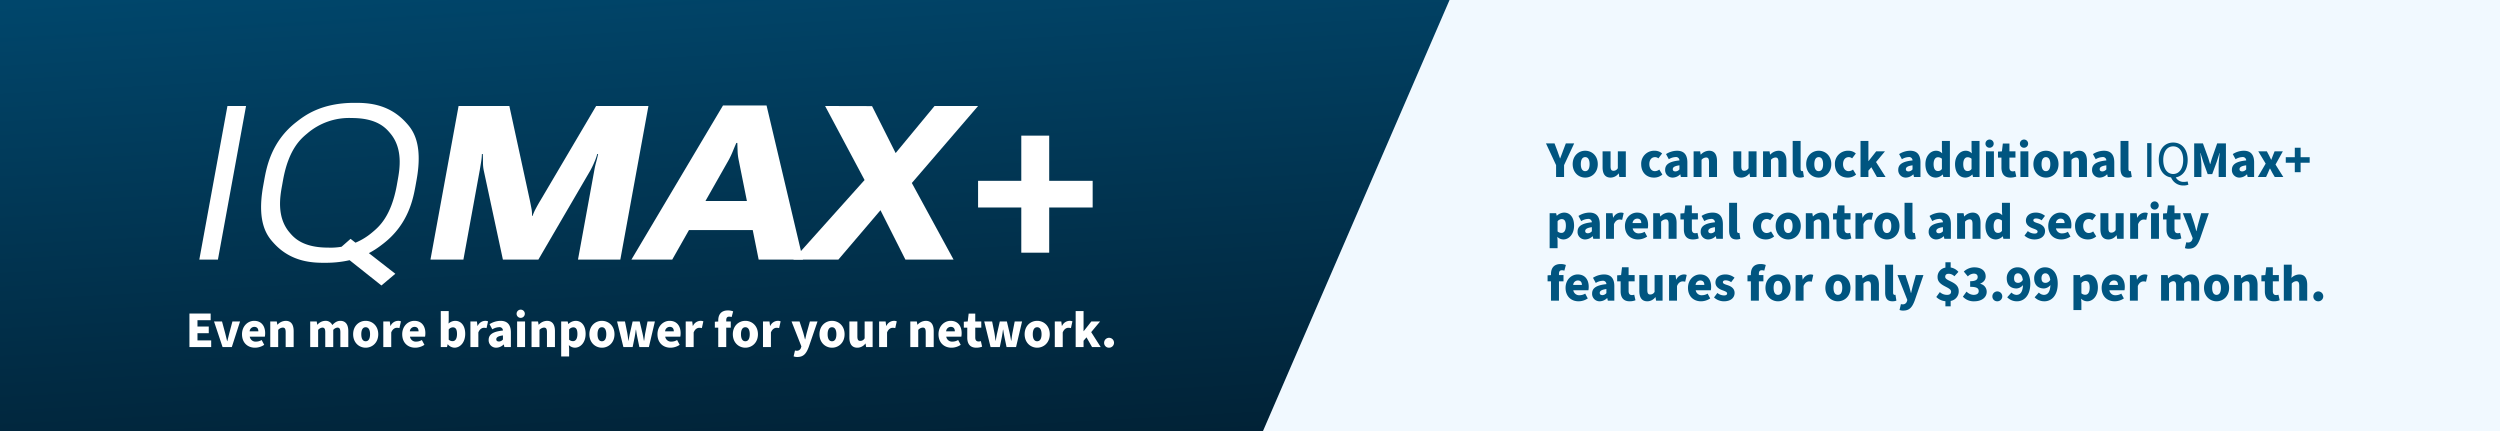 <?xml version="1.0" encoding="UTF-8"?> <svg xmlns="http://www.w3.org/2000/svg" xmlns:xlink="http://www.w3.org/1999/xlink" width="1455" height="251" viewBox="0 0 1455 251"><rect x="0" y="0" width="1455" height="251" fill="#808080" stroke="none"/><defs><linearGradient id="linear-gradient" x1="0.685" y1="1.667" x2="0.256" y2="-0.52" gradientUnits="objectBoundingBox"><stop offset="0" stop-color="#020e19"></stop><stop offset="1" stop-color="#005581"></stop></linearGradient><clipPath id="clip-path"><rect id="Rectangle_2237" data-name="Rectangle 2237" width="1455" height="251" transform="translate(5626 11116)" fill="#fff"></rect></clipPath><clipPath id="clip-path-2"><rect id="Rectangle_2236" data-name="Rectangle 2236" width="453.242" height="106.302" fill="none"></rect></clipPath></defs><g id="Group_1737" data-name="Group 1737" transform="translate(-5626 -11116)"><g id="Group_1735" data-name="Group 1735"><rect id="Rectangle_2235" data-name="Rectangle 2235" width="900" height="251" transform="translate(5626 11116)" fill="url(#linear-gradient)"></rect><path id="Path_2544" data-name="Path 2544" d="M108.633,0H720V251H0Z" transform="translate(6361 11116)" fill="#f1f9ff"></path><g id="Group_1734" data-name="Group 1734" transform="translate(5742 11175.85)"><path id="Path_2538" data-name="Path 2538" d="M16.369,1.843,0,91.255H10.828L27.2,1.843Z" fill="#fff"></path><g id="Group_1733" data-name="Group 1733"><g id="Group_1732" data-name="Group 1732" clip-path="url(#clip-path-2)"><path id="Path_2539" data-name="Path 2539" d="M105.99,106.3l8.089-6.818L88.028,79.158l-7.705,6.755ZM48.161,48.146l.575-3.192C51.981,26.836,59.2,20.837,62.809,17.84a37.386,37.386,0,0,1,25.92-9c14.966,0,19.98,6,22.485,9,7.514,9,5.351,21.076,4.264,27.114l-.57,3.192C111.594,66.259,104.4,72.258,100.8,75.26a37.172,37.172,0,0,1-25.827,9c-15.092,0-20.1-6-22.607-9-7.519-9-5.311-21.076-4.205-27.114m-10.955,0C33.132,70.5,40.028,78.033,43.478,81.8,53.828,93.1,66.82,93.1,73.316,93.1c19.429,0,29.107-7.529,33.946-11.3,14.522-11.3,17.241-26.2,18.6-33.654l.571-3.192c4.078-22.353-2.841-29.887-6.306-33.654C109.747,0,96.8,0,90.323,0c-19.551,0-29.19,7.533-34.01,11.3C41.855,22.6,39.136,37.5,37.781,44.954Z" fill="#fff"></path><path id="Path_2540" data-name="Path 2540" d="M134.524,91.255H153.7l9.488-51.889c.385-2.212.658-3.952.8-4.824a35.028,35.028,0,0,0,.478-4.756h.506c.127,2.149.127,3.888.127,4.756a22.284,22.284,0,0,0,.448,4.824l11.145,51.889h20.633l30.252-51.889a51.242,51.242,0,0,0,2.325-4.824,32.158,32.158,0,0,0,1.691-4.756h.506c-.443,2.149-.911,3.888-1.145,4.756a49.39,49.39,0,0,0-1.082,4.824l-9.487,51.889h24.643L261.391,1.843H230.948L198.6,56.68c-1.34,2.213-2.169,3.748-2.578,4.518a31.642,31.642,0,0,0-2.071,4.571h-.322a19.316,19.316,0,0,0-.38-4.571c-.443-2.305-.741-3.777-.892-4.518L180.443,1.843h-29.55Z" fill="#fff"></path><path id="Path_2541" data-name="Path 2541" d="M277.782,74.063h53.434l-2.359-16.949H286.251ZM251.477,91.255h23.756l32.928-58.092a53.092,53.092,0,0,0,2.388-5.1c1.053-2.578,1.686-4.01,2.008-4.727h.57c.063,2.149.126,3.87.161,4.727a29.144,29.144,0,0,0,.6,5.1l11.656,58.092h25.794L330.134,1.536h-25.35Z" fill="#fff"></path><path id="Path_2542" data-name="Path 2542" d="M364.206,1.843l26.621,49.925h.19l19.936,39.487h28.025L411.017,39.917h-.381L391.529,1.907ZM345.673,91.255h26.242l34.453-40.408h4.712l42.162-49H427.9L396.115,40.287h-4.776Z" fill="#fff"></path></g></g></g><path id="Path_2543" data-name="Path 2543" d="M27.259,95.969H43.5v-26.3H68.794V54.147H43.5v-26.3H27.259v26.3H2.108V69.668H27.259Z" transform="translate(6193.134 11167.093)" fill="#fff"></path><path id="Path_2546" data-name="Path 2546" d="M2.25,31H14.91V27.1H6.93V22.93H13.5v-3.9H6.93V15.37h7.68v-3.9H2.25Zm19.29,0h5.37l4.8-14.91H27.27l-1.83,6.87c-.36,1.47-.75,3.03-1.14,4.59h-.12c-.36-1.56-.75-3.12-1.11-4.59l-1.86-6.87H16.56Zm18.87.36a9.613,9.613,0,0,0,5.37-1.68l-1.5-2.79a6.472,6.472,0,0,1-3.21.93,3.43,3.43,0,0,1-3.72-2.88h8.79a10.821,10.821,0,0,0,.18-2.04c0-4.05-2.1-7.17-6.42-7.17-3.57,0-7.05,2.97-7.05,7.8C32.85,28.51,36.15,31.36,40.41,31.36Zm-3.12-9.54a2.747,2.747,0,0,1,2.73-2.58c1.68,0,2.34,1.11,2.34,2.58Zm12,9.18h4.62V21.01a3.726,3.726,0,0,1,2.61-1.35c1.2,0,1.74.63,1.74,2.7V31h4.65V21.76c0-3.72-1.38-6.03-4.62-6.03a6.716,6.716,0,0,0-4.77,2.22H53.4l-.33-1.86H49.29Zm23.25,0h4.62V21.01a3.737,3.737,0,0,1,2.4-1.35c1.2,0,1.74.63,1.74,2.7V31h4.65V21.01a3.672,3.672,0,0,1,2.4-1.35c1.17,0,1.74.63,1.74,2.7V31h4.62V21.76c0-3.72-1.44-6.03-4.68-6.03-1.98,0-3.36,1.14-4.65,2.46a4.12,4.12,0,0,0-4.11-2.46,6.168,6.168,0,0,0-4.5,2.22h-.12l-.33-1.86H72.54Zm32.28.36c3.81,0,7.32-2.88,7.32-7.83s-3.51-7.8-7.32-7.8c-3.78,0-7.29,2.85-7.29,7.8S101.04,31.36,104.82,31.36Zm0-3.75c-1.74,0-2.55-1.59-2.55-4.08,0-2.46.81-4.08,2.55-4.08s2.55,1.62,2.55,4.08C107.37,26.02,106.56,27.61,104.82,27.61ZM115.08,31h4.62V22.48c.78-1.98,2.13-2.7,3.24-2.7a5.949,5.949,0,0,1,1.53.18l.87-3.93a3.892,3.892,0,0,0-1.8-.3,4.979,4.979,0,0,0-4.23,2.94h-.12l-.33-2.58h-3.78Zm18.57.36a9.613,9.613,0,0,0,5.37-1.68l-1.5-2.79a6.472,6.472,0,0,1-3.21.93,3.43,3.43,0,0,1-3.72-2.88h8.79a10.821,10.821,0,0,0,.18-2.04c0-4.05-2.1-7.17-6.42-7.17-3.57,0-7.05,2.97-7.05,7.8C126.09,28.51,129.39,31.36,133.65,31.36Zm-3.12-9.54a2.747,2.747,0,0,1,2.73-2.58c1.68,0,2.34,1.11,2.34,2.58Zm25.98,9.54c3.21,0,6.24-2.94,6.24-8.07,0-4.59-2.25-7.56-5.85-7.56a5.844,5.844,0,0,0-3.84,1.59l.09-2.25V10.03h-4.62V31h3.63l.36-1.59h.12A5.284,5.284,0,0,0,156.51,31.36Zm-1.11-3.81a3.3,3.3,0,0,1-2.25-.87V20.77a3.192,3.192,0,0,1,2.4-1.26c1.65,0,2.43,1.23,2.43,3.84C157.98,26.38,156.84,27.55,155.4,27.55ZM165.78,31h4.62V22.48c.78-1.98,2.13-2.7,3.24-2.7a5.949,5.949,0,0,1,1.53.18l.87-3.93a3.892,3.892,0,0,0-1.8-.3,4.979,4.979,0,0,0-4.23,2.94h-.12l-.33-2.58h-3.78Zm15.06.36a6.24,6.24,0,0,0,4.26-1.86h.12l.33,1.5h3.78V22.54c0-4.68-2.16-6.81-6-6.81a12.132,12.132,0,0,0-6.42,1.95l1.62,3a7.975,7.975,0,0,1,3.9-1.26,1.963,1.963,0,0,1,2.28,1.95c-5.88.6-8.31,2.31-8.31,5.46A4.324,4.324,0,0,0,180.84,31.36Zm1.59-3.6c-1.02,0-1.59-.42-1.59-1.29,0-1.05.9-1.86,3.87-2.25v2.37A3.106,3.106,0,0,1,182.43,27.76ZM192.96,31h4.62V16.09h-4.62Zm2.31-17.01a2.395,2.395,0,1,0-2.61-2.4A2.375,2.375,0,0,0,195.27,13.99ZM201.36,31h4.62V21.01a3.726,3.726,0,0,1,2.61-1.35c1.2,0,1.74.63,1.74,2.7V31h4.65V21.76c0-3.72-1.38-6.03-4.62-6.03a6.716,6.716,0,0,0-4.77,2.22h-.12l-.33-1.86h-3.78Zm17.25,5.46h4.62V32.14l-.15-2.31a5.053,5.053,0,0,0,3.51,1.53c3.21,0,6.24-2.94,6.24-8.07,0-4.59-2.22-7.56-5.82-7.56a6.357,6.357,0,0,0-4.17,1.8h-.12l-.33-1.44h-3.78Zm6.87-8.91a3.3,3.3,0,0,1-2.25-.87V20.77a3.192,3.192,0,0,1,2.4-1.26c1.65,0,2.43,1.23,2.43,3.84C228.06,26.38,226.92,27.55,225.48,27.55Zm16.83,3.81c3.81,0,7.32-2.88,7.32-7.83s-3.51-7.8-7.32-7.8c-3.78,0-7.29,2.85-7.29,7.8S238.53,31.36,242.31,31.36Zm0-3.75c-1.74,0-2.55-1.59-2.55-4.08,0-2.46.81-4.08,2.55-4.08s2.55,1.62,2.55,4.08C244.86,26.02,244.05,27.61,242.31,27.61ZM254.82,31h5.37l1.17-5.73c.27-1.38.45-2.7.69-4.41h.12c.24,1.71.48,3.03.75,4.41l1.2,5.73h5.52l3.51-14.91h-4.29l-1.32,6.72c-.27,1.44-.39,2.88-.66,4.5h-.12c-.27-1.62-.54-3.06-.87-4.5l-1.59-6.72h-4.11l-1.53,6.72c-.33,1.41-.57,2.88-.84,4.5h-.12c-.21-1.62-.39-3.06-.63-4.5l-1.35-6.72h-4.59Zm27.39.36a9.613,9.613,0,0,0,5.37-1.68l-1.5-2.79a6.472,6.472,0,0,1-3.21.93,3.43,3.43,0,0,1-3.72-2.88h8.79a10.821,10.821,0,0,0,.18-2.04c0-4.05-2.1-7.17-6.42-7.17-3.57,0-7.05,2.97-7.05,7.8C274.65,28.51,277.95,31.36,282.21,31.36Zm-3.12-9.54a2.747,2.747,0,0,1,2.73-2.58c1.68,0,2.34,1.11,2.34,2.58Zm12,9.18h4.62V22.48c.78-1.98,2.13-2.7,3.24-2.7a5.949,5.949,0,0,1,1.53.18l.87-3.93a3.892,3.892,0,0,0-1.8-.3,4.979,4.979,0,0,0-4.23,2.94h-.12l-.33-2.58h-3.78Zm18.93,0h4.65V19.72h2.64V16.09h-2.64v-.75c0-1.47.63-2.04,1.65-2.04a5.175,5.175,0,0,1,1.5.21l.87-3.3a8.3,8.3,0,0,0-3.03-.54c-4.17,0-5.64,2.67-5.64,5.82v.63l-1.98.12v3.48h1.98Zm15.78.36c3.81,0,7.32-2.88,7.32-7.83s-3.51-7.8-7.32-7.8c-3.78,0-7.29,2.85-7.29,7.8S322.02,31.36,325.8,31.36Zm0-3.75c-1.74,0-2.55-1.59-2.55-4.08,0-2.46.81-4.08,2.55-4.08s2.55,1.62,2.55,4.08C328.35,26.02,327.54,27.61,325.8,27.61ZM336.06,31h4.62V22.48c.78-1.98,2.13-2.7,3.24-2.7a5.949,5.949,0,0,1,1.53.18l.87-3.93a3.892,3.892,0,0,0-1.8-.3,4.979,4.979,0,0,0-4.23,2.94h-.12l-.33-2.58h-3.78Zm19.98,5.76c3.57,0,5.16-1.89,6.63-5.73l5.13-14.94h-4.44l-1.71,6.18c-.39,1.41-.69,2.82-1.02,4.23h-.12c-.39-1.47-.72-2.85-1.14-4.23l-2.04-6.18h-4.65l5.73,14.49-.21.72a2.421,2.421,0,0,1-2.52,1.83,3.585,3.585,0,0,1-.99-.15l-.81,3.42A5.4,5.4,0,0,0,356.04,36.76Zm20.19-5.4c3.81,0,7.32-2.88,7.32-7.83s-3.51-7.8-7.32-7.8c-3.78,0-7.29,2.85-7.29,7.8S372.45,31.36,376.23,31.36Zm0-3.75c-1.74,0-2.55-1.59-2.55-4.08,0-2.46.81-4.08,2.55-4.08s2.55,1.62,2.55,4.08C378.78,26.02,377.97,27.61,376.23,27.61Zm14.76,3.75a5.8,5.8,0,0,0,4.65-2.4h.12l.33,2.04h3.78V16.09h-4.65v9.78a2.837,2.837,0,0,1-2.49,1.53c-1.2,0-1.74-.6-1.74-2.67V16.09h-4.65v9.24C386.34,29.05,387.72,31.36,390.99,31.36ZM403.65,31h4.62V22.48c.78-1.98,2.13-2.7,3.24-2.7a5.949,5.949,0,0,1,1.53.18l.87-3.93a3.892,3.892,0,0,0-1.8-.3,4.979,4.979,0,0,0-4.23,2.94h-.12l-.33-2.58h-3.78Zm18.15,0h4.62V21.01a3.726,3.726,0,0,1,2.61-1.35c1.2,0,1.74.63,1.74,2.7V31h4.65V21.76c0-3.72-1.38-6.03-4.62-6.03a6.716,6.716,0,0,0-4.77,2.22h-.12l-.33-1.86H421.8Zm23.97.36a9.613,9.613,0,0,0,5.37-1.68l-1.5-2.79a6.472,6.472,0,0,1-3.21.93,3.43,3.43,0,0,1-3.72-2.88h8.79a10.821,10.821,0,0,0,.18-2.04c0-4.05-2.1-7.17-6.42-7.17-3.57,0-7.05,2.97-7.05,7.8C438.21,28.51,441.51,31.36,445.77,31.36Zm-3.12-9.54a2.747,2.747,0,0,1,2.73-2.58c1.68,0,2.34,1.11,2.34,2.58Zm17.55,9.54a9.408,9.408,0,0,0,3.39-.6l-.72-3.24a4.039,4.039,0,0,1-1.38.21c-1.11,0-1.89-.63-1.89-2.31v-5.7h3.51V16.09H459.6V11.53h-3.84l-.54,4.56-2.28.15v3.48h2.01v5.76C454.95,28.99,456.48,31.36,460.2,31.36Zm8.31-.36h5.37l1.17-5.73c.27-1.38.45-2.7.69-4.41h.12c.24,1.71.48,3.03.75,4.41l1.2,5.73h5.52l3.51-14.91h-4.29l-1.32,6.72c-.27,1.44-.39,2.88-.66,4.5h-.12c-.27-1.62-.54-3.06-.87-4.5l-1.59-6.72h-4.11l-1.53,6.72c-.33,1.41-.57,2.88-.84,4.5h-.12c-.21-1.62-.39-3.06-.63-4.5l-1.35-6.72h-4.59Zm27.12.36c3.81,0,7.32-2.88,7.32-7.83s-3.51-7.8-7.32-7.8c-3.78,0-7.29,2.85-7.29,7.8S491.85,31.36,495.63,31.36Zm0-3.75c-1.74,0-2.55-1.59-2.55-4.08,0-2.46.81-4.08,2.55-4.08s2.55,1.62,2.55,4.08C498.18,26.02,497.37,27.61,495.63,27.61ZM505.89,31h4.62V22.48c.78-1.98,2.13-2.7,3.24-2.7a5.949,5.949,0,0,1,1.53.18l.87-3.93a3.893,3.893,0,0,0-1.8-.3,4.979,4.979,0,0,0-4.23,2.94H510l-.33-2.58h-3.78Zm12.15,0h4.59V27.31l1.71-1.98L527.58,31h5.04l-5.55-8.7,5.19-6.21h-5.1l-4.44,5.64h-.09V10.03h-4.59Zm19.32.36a2.883,2.883,0,1,0-2.76-2.88A2.787,2.787,0,0,0,537.36,31.36Z" transform="translate(5734 11287)" fill="#fff"></path><path id="Path_2545" data-name="Path 2545" d="M5.64,31h4.65V24.1l5.88-12.63H11.31L9.66,15.82c-.51,1.47-1.08,2.82-1.62,4.35H7.92c-.54-1.53-1.02-2.88-1.53-4.35L4.74,11.47H-.24L5.64,24.1Zm16.95.36c3.81,0,7.32-2.88,7.32-7.83s-3.51-7.8-7.32-7.8c-3.78,0-7.29,2.85-7.29,7.8S18.81,31.36,22.59,31.36Zm0-3.75c-1.74,0-2.55-1.59-2.55-4.08,0-2.46.81-4.08,2.55-4.08s2.55,1.62,2.55,4.08C25.14,26.02,24.33,27.61,22.59,27.61Zm14.76,3.75A5.8,5.8,0,0,0,42,28.96h.12L42.45,31h3.78V16.09H41.58v9.78a2.837,2.837,0,0,1-2.49,1.53c-1.2,0-1.74-.6-1.74-2.67V16.09H32.7v9.24C32.7,29.05,34.08,31.36,37.35,31.36Zm25.23,0a7.279,7.279,0,0,0,4.92-1.77l-1.8-2.91a4.175,4.175,0,0,1-2.58.93c-1.83,0-3.21-1.59-3.21-4.08,0-2.46,1.29-4.08,3.36-4.08a3.073,3.073,0,0,1,1.92.72l2.16-2.85A6.421,6.421,0,0,0,63,15.73a7.533,7.533,0,0,0-7.83,7.8C55.17,28.48,58.38,31.36,62.58,31.36Zm10.98,0a6.24,6.24,0,0,0,4.26-1.86h.12l.33,1.5h3.78V22.54c0-4.68-2.16-6.81-6-6.81a12.132,12.132,0,0,0-6.42,1.95l1.62,3a7.975,7.975,0,0,1,3.9-1.26,1.963,1.963,0,0,1,2.28,1.95c-5.88.6-8.31,2.31-8.31,5.46A4.324,4.324,0,0,0,73.56,31.36Zm1.59-3.6c-1.02,0-1.59-.42-1.59-1.29,0-1.05.9-1.86,3.87-2.25v2.37A3.106,3.106,0,0,1,75.15,27.76ZM85.68,31H90.3V21.01a3.726,3.726,0,0,1,2.61-1.35c1.2,0,1.74.63,1.74,2.7V31H99.3V21.76c0-3.72-1.38-6.03-4.62-6.03a6.716,6.716,0,0,0-4.77,2.22h-.12l-.33-1.86H85.68Zm27.75.36a5.8,5.8,0,0,0,4.65-2.4h.12l.33,2.04h3.78V16.09h-4.65v9.78a2.837,2.837,0,0,1-2.49,1.53c-1.2,0-1.74-.6-1.74-2.67V16.09h-4.65v9.24C108.78,29.05,110.16,31.36,113.43,31.36ZM126.09,31h4.62V21.01a3.726,3.726,0,0,1,2.61-1.35c1.2,0,1.74.63,1.74,2.7V31h4.65V21.76c0-3.72-1.38-6.03-4.62-6.03a6.716,6.716,0,0,0-4.77,2.22h-.12l-.33-1.86h-3.78Zm21.48.36a6.182,6.182,0,0,0,2.31-.39l-.54-3.42a1.851,1.851,0,0,1-.54.06c-.36,0-.84-.3-.84-1.26V10.03h-4.62V26.17C143.34,29.29,144.39,31.36,147.57,31.36Zm10.92,0c3.81,0,7.32-2.88,7.32-7.83s-3.51-7.8-7.32-7.8c-3.78,0-7.29,2.85-7.29,7.8S154.71,31.36,158.49,31.36Zm0-3.75c-1.74,0-2.55-1.59-2.55-4.08,0-2.46.81-4.08,2.55-4.08s2.55,1.62,2.55,4.08C161.04,26.02,160.23,27.61,158.49,27.61Zm16.83,3.75a7.279,7.279,0,0,0,4.92-1.77l-1.8-2.91a4.175,4.175,0,0,1-2.58.93c-1.83,0-3.21-1.59-3.21-4.08,0-2.46,1.29-4.08,3.36-4.08a3.073,3.073,0,0,1,1.92.72l2.16-2.85a6.421,6.421,0,0,0-4.35-1.59,7.533,7.533,0,0,0-7.83,7.8C167.91,28.48,171.12,31.36,175.32,31.36Zm7.5-.36h4.59V27.31l1.71-1.98L192.36,31h5.04l-5.55-8.7,5.19-6.21h-5.1l-4.44,5.64h-.09V10.03h-4.59Zm26.4.36a6.24,6.24,0,0,0,4.26-1.86h.12l.33,1.5h3.78V22.54c0-4.68-2.16-6.81-6-6.81a12.132,12.132,0,0,0-6.42,1.95l1.62,3a7.975,7.975,0,0,1,3.9-1.26,1.963,1.963,0,0,1,2.28,1.95c-5.88.6-8.31,2.31-8.31,5.46A4.324,4.324,0,0,0,209.22,31.36Zm1.59-3.6c-1.02,0-1.59-.42-1.59-1.29,0-1.05.9-1.86,3.87-2.25v2.37A3.106,3.106,0,0,1,210.81,27.76Zm15.87,3.6a5.844,5.844,0,0,0,3.93-1.8h.09l.33,1.44h3.81V10.03h-4.65v5.01l.15,2.22a4.73,4.73,0,0,0-3.6-1.53c-3.09,0-6.15,2.94-6.15,7.8S222.99,31.36,226.68,31.36Zm1.23-3.81c-1.59,0-2.55-1.2-2.55-4.05,0-2.79,1.17-3.99,2.49-3.99a3.559,3.559,0,0,1,2.34.87v5.94A2.6,2.6,0,0,1,227.91,27.55Zm16.02,3.81a5.844,5.844,0,0,0,3.93-1.8h.09l.33,1.44h3.81V10.03h-4.65v5.01l.15,2.22a4.73,4.73,0,0,0-3.6-1.53c-3.09,0-6.15,2.94-6.15,7.8S240.24,31.36,243.93,31.36Zm1.23-3.81c-1.59,0-2.55-1.2-2.55-4.05,0-2.79,1.17-3.99,2.49-3.99a3.559,3.559,0,0,1,2.34.87v5.94A2.6,2.6,0,0,1,245.16,27.55ZM255.84,31h4.62V16.09h-4.62Zm2.31-17.01a2.395,2.395,0,1,0-2.61-2.4A2.375,2.375,0,0,0,258.15,13.99Zm11.94,17.37a9.408,9.408,0,0,0,3.39-.6l-.72-3.24a4.039,4.039,0,0,1-1.38.21c-1.11,0-1.89-.63-1.89-2.31v-5.7H273V16.09h-3.51V11.53h-3.84l-.54,4.56-2.28.15v3.48h2.01v5.76C264.84,28.99,266.37,31.36,270.09,31.36Zm5.79-.36h4.62V16.09h-4.62Zm2.31-17.01a2.395,2.395,0,1,0-2.61-2.4A2.375,2.375,0,0,0,278.19,13.99Zm12.54,17.37c3.81,0,7.32-2.88,7.32-7.83s-3.51-7.8-7.32-7.8c-3.78,0-7.29,2.85-7.29,7.8S286.95,31.36,290.73,31.36Zm0-3.75c-1.74,0-2.55-1.59-2.55-4.08,0-2.46.81-4.08,2.55-4.08s2.55,1.62,2.55,4.08C293.28,26.02,292.47,27.61,290.73,27.61ZM300.99,31h4.62V21.01a3.726,3.726,0,0,1,2.61-1.35c1.2,0,1.74.63,1.74,2.7V31h4.65V21.76c0-3.72-1.38-6.03-4.62-6.03a6.716,6.716,0,0,0-4.77,2.22h-.12l-.33-1.86h-3.78Zm21.03.36a6.24,6.24,0,0,0,4.26-1.86h.12l.33,1.5h3.78V22.54c0-4.68-2.16-6.81-6-6.81a12.132,12.132,0,0,0-6.42,1.95l1.62,3a7.975,7.975,0,0,1,3.9-1.26,1.963,1.963,0,0,1,2.28,1.95c-5.88.6-8.31,2.31-8.31,5.46A4.324,4.324,0,0,0,322.02,31.36Zm1.59-3.6c-1.02,0-1.59-.42-1.59-1.29,0-1.05.9-1.86,3.87-2.25v2.37A3.106,3.106,0,0,1,323.61,27.76Zm14.76,3.6a6.182,6.182,0,0,0,2.31-.39l-.54-3.42a1.851,1.851,0,0,1-.54.06c-.36,0-.84-.3-.84-1.26V10.03h-4.62V26.17C334.14,29.29,335.19,31.36,338.37,31.36ZM349.65,31h2.52V11.32h-2.52Zm15.15-1.74c-3.51,0-5.79-3.18-5.79-8.19,0-4.89,2.28-7.89,5.79-7.89s5.82,3,5.82,7.89C370.62,26.08,368.31,29.26,364.8,29.26Zm6.03,6.69a7.24,7.24,0,0,0,2.82-.48l-.48-1.89a7.366,7.366,0,0,1-2.07.27,5.125,5.125,0,0,1-4.8-2.61c4.14-.72,6.93-4.5,6.93-10.17,0-6.27-3.48-10.11-8.43-10.11s-8.4,3.81-8.4,10.11c0,5.79,2.88,9.6,7.17,10.2A7.535,7.535,0,0,0,370.83,35.95ZM377.01,31h4.2V24.22c0-1.92-.39-5.25-.63-7.17h.12l1.56,5.1,2.61,7.2h2.64l2.64-7.2,1.62-5.1h.12c-.24,1.92-.63,5.25-.63,7.17V31h4.23V11.47h-5.1l-2.97,8.49c-.39,1.14-.69,2.31-1.05,3.54h-.12c-.36-1.23-.69-2.4-1.05-3.54l-3.09-8.49h-5.1Zm26.4.36a6.24,6.24,0,0,0,4.26-1.86h.12l.33,1.5h3.78V22.54c0-4.68-2.16-6.81-6-6.81a12.132,12.132,0,0,0-6.42,1.95l1.62,3a7.975,7.975,0,0,1,3.9-1.26,1.963,1.963,0,0,1,2.28,1.95c-5.88.6-8.31,2.31-8.31,5.46A4.324,4.324,0,0,0,403.41,31.36Zm1.59-3.6c-1.02,0-1.59-.42-1.59-1.29,0-1.05.9-1.86,3.87-2.25v2.37A3.106,3.106,0,0,1,405,27.76ZM414.06,31h4.8l1.08-2.34c.36-.87.72-1.74,1.11-2.58h.12c.45.84.9,1.74,1.35,2.58L423.9,31h4.98l-4.53-7.23,4.26-7.68h-4.8l-.93,2.31c-.3.81-.66,1.71-.96,2.55h-.12c-.42-.84-.84-1.74-1.26-2.55l-1.23-2.31h-4.98l4.29,7.14Zm21.51-2.79h3.39V22.72h5.28V19.48h-5.28V13.99h-3.39v5.49h-5.25v3.24h5.25ZM1.89,72.46H6.51V68.14l-.15-2.31a5.053,5.053,0,0,0,3.51,1.53c3.21,0,6.24-2.94,6.24-8.07,0-4.59-2.22-7.56-5.82-7.56a6.357,6.357,0,0,0-4.17,1.8H6l-.33-1.44H1.89Zm6.87-8.91a3.3,3.3,0,0,1-2.25-.87V56.77a3.192,3.192,0,0,1,2.4-1.26c1.65,0,2.43,1.23,2.43,3.84C11.34,62.38,10.2,63.55,8.76,63.55Zm13.83,3.81a6.24,6.24,0,0,0,4.26-1.86h.12L27.3,67h3.78V58.54c0-4.68-2.16-6.81-6-6.81a12.132,12.132,0,0,0-6.42,1.95l1.62,3a7.975,7.975,0,0,1,3.9-1.26,1.963,1.963,0,0,1,2.28,1.95c-5.88.6-8.31,2.31-8.31,5.46A4.324,4.324,0,0,0,22.59,67.36Zm1.59-3.6c-1.02,0-1.59-.42-1.59-1.29,0-1.05.9-1.86,3.87-2.25v2.37A3.106,3.106,0,0,1,24.18,63.76ZM34.71,67h4.62V58.48c.78-1.98,2.13-2.7,3.24-2.7a5.949,5.949,0,0,1,1.53.18l.87-3.93a3.892,3.892,0,0,0-1.8-.3,4.979,4.979,0,0,0-4.23,2.94h-.12l-.33-2.58H34.71Zm18.57.36a9.613,9.613,0,0,0,5.37-1.68l-1.5-2.79a6.472,6.472,0,0,1-3.21.93,3.43,3.43,0,0,1-3.72-2.88h8.79a10.821,10.821,0,0,0,.18-2.04c0-4.05-2.1-7.17-6.42-7.17-3.57,0-7.05,2.97-7.05,7.8C45.72,64.51,49.02,67.36,53.28,67.36Zm-3.12-9.54a2.747,2.747,0,0,1,2.73-2.58c1.68,0,2.34,1.11,2.34,2.58Zm12,9.18h4.62V57.01a3.726,3.726,0,0,1,2.61-1.35c1.2,0,1.74.63,1.74,2.7V67h4.65V57.76c0-3.72-1.38-6.03-4.62-6.03a6.716,6.716,0,0,0-4.77,2.22h-.12l-.33-1.86H62.16Zm23.1.36a9.408,9.408,0,0,0,3.39-.6l-.72-3.24a4.039,4.039,0,0,1-1.38.21c-1.11,0-1.89-.63-1.89-2.31v-5.7h3.51V52.09H84.66V47.53H80.82l-.54,4.56L78,52.24v3.48h2.01v5.76C80.01,64.99,81.54,67.36,85.26,67.36Zm8.97,0a6.24,6.24,0,0,0,4.26-1.86h.12l.33,1.5h3.78V58.54c0-4.68-2.16-6.81-6-6.81a12.132,12.132,0,0,0-6.42,1.95l1.62,3a7.975,7.975,0,0,1,3.9-1.26,1.963,1.963,0,0,1,2.28,1.95c-5.88.6-8.31,2.31-8.31,5.46A4.324,4.324,0,0,0,94.23,67.36Zm1.59-3.6c-1.02,0-1.59-.42-1.59-1.29,0-1.05.9-1.86,3.87-2.25v2.37A3.106,3.106,0,0,1,95.82,63.76Zm14.76,3.6a6.182,6.182,0,0,0,2.31-.39l-.54-3.42a1.851,1.851,0,0,1-.54.06c-.36,0-.84-.3-.84-1.26V46.03h-4.62V62.17C106.35,65.29,107.4,67.36,110.58,67.36Zm17.04,0a7.279,7.279,0,0,0,4.92-1.77l-1.8-2.91a4.175,4.175,0,0,1-2.58.93c-1.83,0-3.21-1.59-3.21-4.08,0-2.46,1.29-4.08,3.36-4.08a3.073,3.073,0,0,1,1.92.72l2.16-2.85a6.421,6.421,0,0,0-4.35-1.59,7.533,7.533,0,0,0-7.83,7.8C120.21,64.48,123.42,67.36,127.62,67.36Zm13.11,0c3.81,0,7.32-2.88,7.32-7.83s-3.51-7.8-7.32-7.8c-3.78,0-7.29,2.85-7.29,7.8S136.95,67.36,140.73,67.36Zm0-3.75c-1.74,0-2.55-1.59-2.55-4.08,0-2.46.81-4.08,2.55-4.08s2.55,1.62,2.55,4.08C143.28,62.02,142.47,63.61,140.73,63.61ZM150.99,67h4.62V57.01a3.726,3.726,0,0,1,2.61-1.35c1.2,0,1.74.63,1.74,2.7V67h4.65V57.76c0-3.72-1.38-6.03-4.62-6.03a6.716,6.716,0,0,0-4.77,2.22h-.12l-.33-1.86h-3.78Zm23.1.36a9.408,9.408,0,0,0,3.39-.6l-.72-3.24a4.039,4.039,0,0,1-1.38.21c-1.11,0-1.89-.63-1.89-2.31v-5.7H177V52.09h-3.51V47.53h-3.84l-.54,4.56-2.28.15v3.48h2.01v5.76C168.84,64.99,170.37,67.36,174.09,67.36Zm5.79-.36h4.62V58.48c.78-1.98,2.13-2.7,3.24-2.7a5.949,5.949,0,0,1,1.53.18l.87-3.93a3.892,3.892,0,0,0-1.8-.3,4.979,4.979,0,0,0-4.23,2.94h-.12l-.33-2.58h-3.78Zm18.3.36c3.81,0,7.32-2.88,7.32-7.83s-3.51-7.8-7.32-7.8c-3.78,0-7.29,2.85-7.29,7.8S194.4,67.36,198.18,67.36Zm0-3.75c-1.74,0-2.55-1.59-2.55-4.08,0-2.46.81-4.08,2.55-4.08s2.55,1.62,2.55,4.08C200.73,62.02,199.92,63.61,198.18,63.61Zm14.49,3.75a6.182,6.182,0,0,0,2.31-.39l-.54-3.42a1.851,1.851,0,0,1-.54.06c-.36,0-.84-.3-.84-1.26V46.03h-4.62V62.17C208.44,65.29,209.49,67.36,212.67,67.36Zm14.25,0a6.24,6.24,0,0,0,4.26-1.86h.12l.33,1.5h3.78V58.54c0-4.68-2.16-6.81-6-6.81a12.132,12.132,0,0,0-6.42,1.95l1.62,3a7.975,7.975,0,0,1,3.9-1.26,1.963,1.963,0,0,1,2.28,1.95c-5.88.6-8.31,2.31-8.31,5.46A4.324,4.324,0,0,0,226.92,67.36Zm1.59-3.6c-1.02,0-1.59-.42-1.59-1.29,0-1.05.9-1.86,3.87-2.25v2.37A3.106,3.106,0,0,1,228.51,63.76ZM239.04,67h4.62V57.01a3.726,3.726,0,0,1,2.61-1.35c1.2,0,1.74.63,1.74,2.7V67h4.65V57.76c0-3.72-1.38-6.03-4.62-6.03a6.716,6.716,0,0,0-4.77,2.22h-.12l-.33-1.86h-3.78Zm22.59.36a5.844,5.844,0,0,0,3.93-1.8h.09l.33,1.44h3.81V46.03h-4.65v5.01l.15,2.22a4.73,4.73,0,0,0-3.6-1.53c-3.09,0-6.15,2.94-6.15,7.8S257.94,67.36,261.63,67.36Zm1.23-3.81c-1.59,0-2.55-1.2-2.55-4.05,0-2.79,1.17-3.99,2.49-3.99a3.559,3.559,0,0,1,2.34.87v5.94A2.6,2.6,0,0,1,262.86,63.55Zm21.15,3.81c4.05,0,6.21-2.13,6.21-4.86,0-2.46-1.8-3.81-4.08-4.53-1.89-.6-2.73-.96-2.73-1.74,0-.66.51-1.08,1.59-1.08a5.421,5.421,0,0,1,3.21,1.08l1.98-2.61a8.328,8.328,0,0,0-5.34-1.89c-3.48,0-5.76,1.89-5.76,4.71,0,2.31,1.8,3.66,3.93,4.44,1.59.6,2.85.99,2.85,1.89,0,.72-.51,1.17-1.77,1.17a6.241,6.241,0,0,1-3.9-1.44l-1.95,2.61A8.545,8.545,0,0,0,284.01,67.36Zm15.63,0a9.613,9.613,0,0,0,5.37-1.68l-1.5-2.79a6.472,6.472,0,0,1-3.21.93,3.43,3.43,0,0,1-3.72-2.88h8.79a10.821,10.821,0,0,0,.18-2.04c0-4.05-2.1-7.17-6.42-7.17-3.57,0-7.05,2.97-7.05,7.8C292.08,64.51,295.38,67.36,299.64,67.36Zm-3.12-9.54a2.747,2.747,0,0,1,2.73-2.58c1.68,0,2.34,1.11,2.34,2.58Zm18.57,9.54a7.279,7.279,0,0,0,4.92-1.77l-1.8-2.91a4.175,4.175,0,0,1-2.58.93c-1.83,0-3.21-1.59-3.21-4.08,0-2.46,1.29-4.08,3.36-4.08a3.073,3.073,0,0,1,1.92.72l2.16-2.85a6.421,6.421,0,0,0-4.35-1.59,7.533,7.533,0,0,0-7.83,7.8C307.68,64.48,310.89,67.36,315.09,67.36Zm12,0a5.8,5.8,0,0,0,4.65-2.4h.12l.33,2.04h3.78V52.09h-4.65v9.78a2.837,2.837,0,0,1-2.49,1.53c-1.2,0-1.74-.6-1.74-2.67V52.09h-4.65v9.24C322.44,65.05,323.82,67.36,327.09,67.36ZM339.75,67h4.62V58.48c.78-1.98,2.13-2.7,3.24-2.7a5.949,5.949,0,0,1,1.53.18l.87-3.93a3.892,3.892,0,0,0-1.8-.3,4.979,4.979,0,0,0-4.23,2.94h-.12l-.33-2.58h-3.78Zm12.15,0h4.62V52.09H351.9Zm2.31-17.01a2.395,2.395,0,1,0-2.61-2.4A2.375,2.375,0,0,0,354.21,49.99Zm11.94,17.37a9.408,9.408,0,0,0,3.39-.6l-.72-3.24a4.039,4.039,0,0,1-1.38.21c-1.11,0-1.89-.63-1.89-2.31v-5.7h3.51V52.09h-3.51V47.53h-3.84l-.54,4.56-2.28.15v3.48h2.01v5.76C360.9,64.99,362.43,67.36,366.15,67.36Zm7.62,5.4c3.57,0,5.16-1.89,6.63-5.73l5.13-14.94h-4.44l-1.71,6.18c-.39,1.41-.69,2.82-1.02,4.23h-.12c-.39-1.47-.72-2.85-1.14-4.23l-2.04-6.18h-4.65l5.73,14.49-.21.72a2.421,2.421,0,0,1-2.52,1.83,3.585,3.585,0,0,1-.99-.15l-.81,3.42A5.4,5.4,0,0,0,373.77,72.76ZM2.67,103H7.32V91.72H9.96V88.09H7.32v-.75c0-1.47.63-2.04,1.65-2.04a5.175,5.175,0,0,1,1.5.21l.87-3.3a8.3,8.3,0,0,0-3.03-.54c-4.17,0-5.64,2.67-5.64,5.82v.63l-1.98.12v3.48H2.67Zm16.05.36a9.613,9.613,0,0,0,5.37-1.68l-1.5-2.79a6.472,6.472,0,0,1-3.21.93,3.43,3.43,0,0,1-3.72-2.88h8.79a10.821,10.821,0,0,0,.18-2.04c0-4.05-2.1-7.17-6.42-7.17-3.57,0-7.05,2.97-7.05,7.8C11.16,100.51,14.46,103.36,18.72,103.36ZM15.6,93.82a2.747,2.747,0,0,1,2.73-2.58c1.68,0,2.34,1.11,2.34,2.58Zm15.45,9.54a6.24,6.24,0,0,0,4.26-1.86h.12l.33,1.5h3.78V94.54c0-4.68-2.16-6.81-6-6.81a12.132,12.132,0,0,0-6.42,1.95l1.62,3a7.975,7.975,0,0,1,3.9-1.26,1.963,1.963,0,0,1,2.28,1.95c-5.88.6-8.31,2.31-8.31,5.46A4.324,4.324,0,0,0,31.05,103.36Zm1.59-3.6c-1.02,0-1.59-.42-1.59-1.29,0-1.05.9-1.86,3.87-2.25v2.37A3.106,3.106,0,0,1,32.64,99.76Zm15.81,3.6a9.408,9.408,0,0,0,3.39-.6l-.72-3.24a4.039,4.039,0,0,1-1.38.21c-1.11,0-1.89-.63-1.89-2.31v-5.7h3.51V88.09H47.85V83.53H44.01l-.54,4.56-2.28.15v3.48H43.2v5.76C43.2,100.99,44.73,103.36,48.45,103.36Zm10.29,0a5.8,5.8,0,0,0,4.65-2.4h.12l.33,2.04h3.78V88.09H62.97v9.78a2.837,2.837,0,0,1-2.49,1.53c-1.2,0-1.74-.6-1.74-2.67V88.09H54.09v9.24C54.09,101.05,55.47,103.36,58.74,103.36ZM71.4,103h4.62V94.48c.78-1.98,2.13-2.7,3.24-2.7a5.949,5.949,0,0,1,1.53.18l.87-3.93a3.892,3.892,0,0,0-1.8-.3,4.979,4.979,0,0,0-4.23,2.94h-.12l-.33-2.58H71.4Zm18.57.36a9.613,9.613,0,0,0,5.37-1.68l-1.5-2.79a6.472,6.472,0,0,1-3.21.93,3.43,3.43,0,0,1-3.72-2.88H95.7a10.821,10.821,0,0,0,.18-2.04c0-4.05-2.1-7.17-6.42-7.17-3.57,0-7.05,2.97-7.05,7.8C82.41,100.51,85.71,103.36,89.97,103.36Zm-3.12-9.54a2.747,2.747,0,0,1,2.73-2.58c1.68,0,2.34,1.11,2.34,2.58Zm16.47,9.54c4.05,0,6.21-2.13,6.21-4.86,0-2.46-1.8-3.81-4.08-4.53-1.89-.6-2.73-.96-2.73-1.74,0-.66.51-1.08,1.59-1.08a5.421,5.421,0,0,1,3.21,1.08l1.98-2.61a8.328,8.328,0,0,0-5.34-1.89c-3.48,0-5.76,1.89-5.76,4.71,0,2.31,1.8,3.66,3.93,4.44,1.59.6,2.85.99,2.85,1.89,0,.72-.51,1.17-1.77,1.17a6.241,6.241,0,0,1-3.9-1.44l-1.95,2.61A8.545,8.545,0,0,0,103.32,103.36Zm15.69-.36h4.65V91.72h2.64V88.09h-2.64v-.75c0-1.47.63-2.04,1.65-2.04a5.175,5.175,0,0,1,1.5.21l.87-3.3a8.3,8.3,0,0,0-3.03-.54c-4.17,0-5.64,2.67-5.64,5.82v.63l-1.98.12v3.48h1.98Zm15.78.36c3.81,0,7.32-2.88,7.32-7.83s-3.51-7.8-7.32-7.8c-3.78,0-7.29,2.85-7.29,7.8S131.01,103.36,134.79,103.36Zm0-3.75c-1.74,0-2.55-1.59-2.55-4.08,0-2.46.81-4.08,2.55-4.08s2.55,1.62,2.55,4.08C137.34,98.02,136.53,99.61,134.79,99.61ZM145.05,103h4.62V94.48c.78-1.98,2.13-2.7,3.24-2.7a5.949,5.949,0,0,1,1.53.18l.87-3.93a3.892,3.892,0,0,0-1.8-.3,4.979,4.979,0,0,0-4.23,2.94h-.12l-.33-2.58h-3.78Zm24.6.36c3.81,0,7.32-2.88,7.32-7.83s-3.51-7.8-7.32-7.8c-3.78,0-7.29,2.85-7.29,7.8S165.87,103.36,169.65,103.36Zm0-3.75c-1.74,0-2.55-1.59-2.55-4.08,0-2.46.81-4.08,2.55-4.08s2.55,1.62,2.55,4.08C172.2,98.02,171.39,99.61,169.65,99.61ZM179.91,103h4.62V93.01a3.726,3.726,0,0,1,2.61-1.35c1.2,0,1.74.63,1.74,2.7V103h4.65V93.76c0-3.72-1.38-6.03-4.62-6.03a6.716,6.716,0,0,0-4.77,2.22h-.12l-.33-1.86h-3.78Zm21.48.36a6.182,6.182,0,0,0,2.31-.39l-.54-3.42a1.851,1.851,0,0,1-.54.06c-.36,0-.84-.3-.84-1.26V82.03h-4.62V98.17C197.16,101.29,198.21,103.36,201.39,103.36Zm6.3,5.4c3.57,0,5.16-1.89,6.63-5.73l5.13-14.94h-4.44l-1.71,6.18c-.39,1.41-.69,2.82-1.02,4.23h-.12c-.39-1.47-.72-2.85-1.14-4.23l-2.04-6.18h-4.65l5.73,14.49-.21.72a2.421,2.421,0,0,1-2.52,1.83,3.585,3.585,0,0,1-.99-.15l-.81,3.42A5.4,5.4,0,0,0,207.69,108.76Zm24.54-2.46h3.06v-3.15a5.609,5.609,0,0,0,4.68-5.85c0-5.49-7.86-5.55-7.86-8.16,0-1.23.72-1.8,2.01-1.8a4.8,4.8,0,0,1,3.33,1.44l2.34-2.55a7.557,7.557,0,0,0-4.5-2.55V80.65h-3.06v3.12a5.375,5.375,0,0,0-4.56,5.61c0,5.25,7.86,5.52,7.86,8.31,0,1.23-.72,1.92-2.34,1.92a6.128,6.128,0,0,1-4.2-1.62l-2.07,2.85a8.335,8.335,0,0,0,5.31,2.46Zm16.86-2.94c3.87,0,7.17-1.98,7.17-5.55a4.671,4.671,0,0,0-3.75-4.62v-.12c2.04-.87,3.15-2.28,3.15-4.2,0-3.39-2.64-5.28-6.69-5.28a9.027,9.027,0,0,0-6.03,2.46l2.34,2.82a5.012,5.012,0,0,1,3.48-1.62c1.44,0,2.25.69,2.25,1.98,0,1.44-1.05,2.43-4.38,2.43v3.27c4.08,0,4.98.96,4.98,2.55,0,1.38-1.17,2.13-3,2.13a6.092,6.092,0,0,1-4.08-1.89l-2.13,2.94A8.468,8.468,0,0,0,249.09,103.36Zm13.23,0a2.883,2.883,0,1,0-2.76-2.88A2.787,2.787,0,0,0,262.32,103.36Zm9.87-13.35c0-2.1,1.05-2.94,2.28-2.94,1.2,0,2.4.84,2.82,3.78a3.162,3.162,0,0,1-2.73,1.77C273.21,92.62,272.19,91.96,272.19,90.01Zm1.71,13.35c4.02,0,7.74-3.24,7.74-10.29,0-6.75-3.6-9.48-7.29-9.48a6.189,6.189,0,0,0-6.42,6.42c0,4.05,2.46,5.88,5.73,5.88a5.25,5.25,0,0,0,3.72-1.98c-.18,4.26-1.74,5.7-3.81,5.7a4.227,4.227,0,0,1-2.91-1.35l-2.46,2.76A7.794,7.794,0,0,0,273.9,103.36Zm14.25-13.35c0-2.1,1.05-2.94,2.28-2.94,1.2,0,2.4.84,2.82,3.78a3.162,3.162,0,0,1-2.73,1.77C289.17,92.62,288.15,91.96,288.15,90.01Zm1.71,13.35c4.02,0,7.74-3.24,7.74-10.29,0-6.75-3.6-9.48-7.29-9.48a6.189,6.189,0,0,0-6.42,6.42c0,4.05,2.46,5.88,5.73,5.88a5.25,5.25,0,0,0,3.72-1.98c-.18,4.26-1.74,5.7-3.81,5.7a4.227,4.227,0,0,1-2.91-1.35l-2.46,2.76A7.794,7.794,0,0,0,289.86,103.36Zm16.89,5.1h4.62v-4.32l-.15-2.31a5.053,5.053,0,0,0,3.51,1.53c3.21,0,6.24-2.94,6.24-8.07,0-4.59-2.22-7.56-5.82-7.56a6.357,6.357,0,0,0-4.17,1.8h-.12l-.33-1.44h-3.78Zm6.87-8.91a3.3,3.3,0,0,1-2.25-.87V92.77a3.192,3.192,0,0,1,2.4-1.26c1.65,0,2.43,1.23,2.43,3.84C316.2,98.38,315.06,99.55,313.62,99.55Zm17.1,3.81a9.613,9.613,0,0,0,5.37-1.68l-1.5-2.79a6.472,6.472,0,0,1-3.21.93,3.43,3.43,0,0,1-3.72-2.88h8.79a10.821,10.821,0,0,0,.18-2.04c0-4.05-2.1-7.17-6.42-7.17-3.57,0-7.05,2.97-7.05,7.8C323.16,100.51,326.46,103.36,330.72,103.36Zm-3.12-9.54a2.747,2.747,0,0,1,2.73-2.58c1.68,0,2.34,1.11,2.34,2.58Zm12,9.18h4.62V94.48c.78-1.98,2.13-2.7,3.24-2.7a5.949,5.949,0,0,1,1.53.18l.87-3.93a3.892,3.892,0,0,0-1.8-.3,4.979,4.979,0,0,0-4.23,2.94h-.12l-.33-2.58H339.6Zm18.15,0h4.62V93.01a3.737,3.737,0,0,1,2.4-1.35c1.2,0,1.74.63,1.74,2.7V103h4.65V93.01a3.672,3.672,0,0,1,2.4-1.35c1.17,0,1.74.63,1.74,2.7V103h4.62V93.76c0-3.72-1.44-6.03-4.68-6.03-1.98,0-3.36,1.14-4.65,2.46a4.12,4.12,0,0,0-4.11-2.46,6.168,6.168,0,0,0-4.5,2.22h-.12l-.33-1.86h-3.78Zm32.28.36c3.81,0,7.32-2.88,7.32-7.83s-3.51-7.8-7.32-7.8c-3.78,0-7.29,2.85-7.29,7.8S386.25,103.36,390.03,103.36Zm0-3.75c-1.74,0-2.55-1.59-2.55-4.08,0-2.46.81-4.08,2.55-4.08s2.55,1.62,2.55,4.08C392.58,98.02,391.77,99.61,390.03,99.61ZM400.29,103h4.62V93.01a3.726,3.726,0,0,1,2.61-1.35c1.2,0,1.74.63,1.74,2.7V103h4.65V93.76c0-3.72-1.38-6.03-4.62-6.03a6.716,6.716,0,0,0-4.77,2.22h-.12l-.33-1.86h-3.78Zm23.1.36a9.408,9.408,0,0,0,3.39-.6l-.72-3.24a4.039,4.039,0,0,1-1.38.21c-1.11,0-1.89-.63-1.89-2.31v-5.7h3.51V88.09h-3.51V83.53h-3.84l-.54,4.56-2.28.15v3.48h2.01v5.76C418.14,100.99,419.67,103.36,423.39,103.36Zm5.79-.36h4.62V93.01a3.726,3.726,0,0,1,2.61-1.35c1.2,0,1.74.63,1.74,2.7V103h4.65V93.76c0-3.72-1.38-6.03-4.62-6.03a6.751,6.751,0,0,0-4.59,2.01l.21-2.67V82.03h-4.62Zm19.95.36a2.883,2.883,0,1,0-2.76-2.88A2.787,2.787,0,0,0,449.13,103.36Z" transform="translate(6526 11188)" fill="#005580"></path></g></g></svg> 